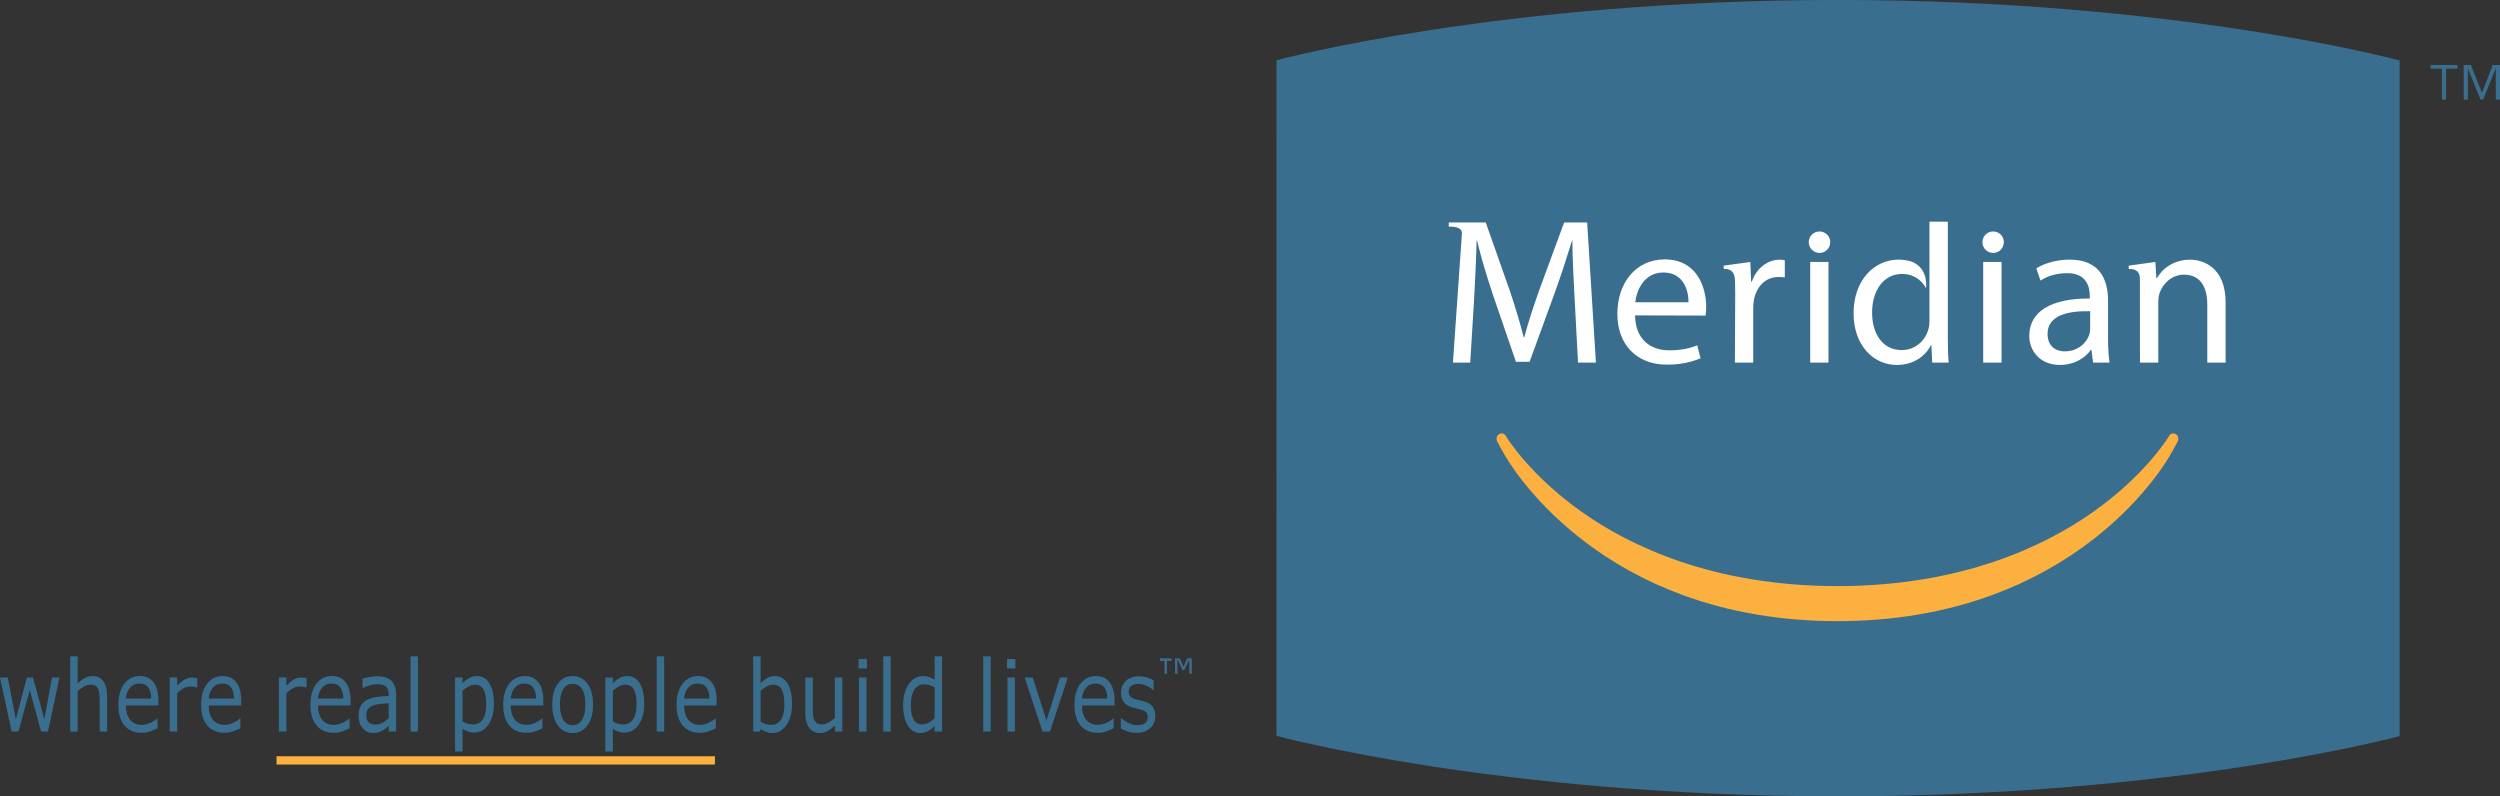<?xml version="1.0" encoding="UTF-8"?>
<svg xmlns="http://www.w3.org/2000/svg" xmlns:xlink="http://www.w3.org/1999/xlink" width="277.79pt" height="88.49pt" viewBox="0 0 277.79 88.49" version="1.1">
<rect x="0" y="0" width="277.79" height="88.49" fill="#333333" stroke="none"/>
<defs>
<clipPath id="clip1">
  <path d="M 141 0 L 267 0 L 267 88.488 L 141 88.488 Z M 141 0 "/>
</clipPath>
<clipPath id="clip2">
  <path d="M 270 7 L 277.789 7 L 277.789 12 L 270 12 Z M 270 7 "/>
</clipPath>
</defs>
<g id="surface1">
<path style=" stroke:none;fill-rule:nonzero;fill:rgb(22.745%,43.137%,56.078%);fill-opacity:1;" d="M 6.609 75.285 L 5.332 81.285 L 4.566 81.285 L 3.305 76.66 L 2.051 81.285 L 1.293 81.285 L 0 75.285 L 0.859 75.285 L 1.762 79.934 L 2.988 75.285 L 3.668 75.285 L 4.926 79.934 L 5.777 75.285 L 6.609 75.285 "/>
<path style=" stroke:none;fill-rule:nonzero;fill:rgb(22.745%,43.137%,56.078%);fill-opacity:1;" d="M 11.906 81.285 L 11.078 81.285 L 11.078 77.871 C 11.078 77.594 11.066 77.336 11.039 77.094 C 11.012 76.852 10.965 76.664 10.895 76.527 C 10.82 76.375 10.715 76.266 10.578 76.191 C 10.441 76.117 10.262 76.082 10.043 76.082 C 9.816 76.082 9.582 76.148 9.332 76.285 C 9.086 76.422 8.852 76.594 8.625 76.805 L 8.625 81.285 L 7.801 81.285 L 7.801 72.93 L 8.625 72.93 L 8.625 75.953 C 8.883 75.691 9.152 75.488 9.426 75.34 C 9.703 75.191 9.984 75.121 10.273 75.121 C 10.805 75.121 11.211 75.316 11.488 75.703 C 11.766 76.094 11.906 76.656 11.906 77.391 L 11.906 81.285 "/>
<path style=" stroke:none;fill-rule:nonzero;fill:rgb(22.745%,43.137%,56.078%);fill-opacity:1;" d="M 16.801 77.617 C 16.797 77.086 16.688 76.676 16.473 76.387 C 16.258 76.098 15.93 75.953 15.492 75.953 C 15.047 75.953 14.695 76.113 14.434 76.43 C 14.172 76.75 14.023 77.145 13.988 77.617 Z M 17.605 78.391 L 13.988 78.391 C 13.988 78.758 14.031 79.082 14.125 79.355 C 14.215 79.629 14.34 79.852 14.496 80.027 C 14.648 80.199 14.832 80.328 15.039 80.414 C 15.25 80.5 15.48 80.543 15.73 80.543 C 16.066 80.543 16.402 80.465 16.742 80.301 C 17.078 80.137 17.32 79.977 17.465 79.82 L 17.508 79.82 L 17.508 80.922 C 17.23 81.062 16.945 81.184 16.656 81.281 C 16.363 81.375 16.059 81.426 15.742 81.426 C 14.926 81.426 14.289 81.156 13.836 80.617 C 13.379 80.078 13.148 79.312 13.148 78.32 C 13.148 77.34 13.367 76.562 13.805 75.984 C 14.242 75.406 14.82 75.121 15.535 75.121 C 16.195 75.121 16.707 75.355 17.066 75.828 C 17.426 76.301 17.605 76.973 17.605 77.844 L 17.605 78.391 "/>
<path style=" stroke:none;fill-rule:nonzero;fill:rgb(22.745%,43.137%,56.078%);fill-opacity:1;" d="M 21.918 76.387 L 21.875 76.387 C 21.754 76.352 21.633 76.324 21.52 76.309 C 21.402 76.293 21.266 76.285 21.105 76.285 C 20.852 76.285 20.605 76.355 20.367 76.492 C 20.133 76.629 19.902 76.809 19.684 77.027 L 19.684 81.285 L 18.855 81.285 L 18.855 75.285 L 19.684 75.285 L 19.684 76.172 C 20.012 75.852 20.301 75.621 20.551 75.488 C 20.801 75.352 21.059 75.285 21.316 75.285 C 21.461 75.285 21.566 75.289 21.629 75.301 C 21.695 75.309 21.789 75.324 21.918 75.352 L 21.918 76.387 "/>
<path style=" stroke:none;fill-rule:nonzero;fill:rgb(22.745%,43.137%,56.078%);fill-opacity:1;" d="M 26.004 77.617 C 26 77.086 25.891 76.676 25.676 76.387 C 25.461 76.098 25.133 75.953 24.691 75.953 C 24.25 75.953 23.898 76.113 23.637 76.43 C 23.375 76.75 23.227 77.145 23.191 77.617 Z M 26.805 78.391 L 23.191 78.391 C 23.191 78.758 23.234 79.082 23.328 79.355 C 23.418 79.629 23.543 79.852 23.699 80.027 C 23.852 80.199 24.031 80.328 24.242 80.414 C 24.453 80.5 24.684 80.543 24.934 80.543 C 25.27 80.543 25.605 80.465 25.941 80.301 C 26.281 80.137 26.523 79.977 26.664 79.82 L 26.711 79.82 L 26.711 80.922 C 26.43 81.062 26.148 81.184 25.855 81.281 C 25.566 81.375 25.262 81.426 24.945 81.426 C 24.129 81.426 23.492 81.156 23.035 80.617 C 22.578 80.078 22.352 79.312 22.352 78.32 C 22.352 77.34 22.57 76.562 23.008 75.984 C 23.445 75.406 24.023 75.121 24.738 75.121 C 25.398 75.121 25.91 75.355 26.27 75.828 C 26.629 76.301 26.805 76.973 26.805 77.844 L 26.805 78.391 "/>
<path style=" stroke:none;fill-rule:nonzero;fill:rgb(22.745%,43.137%,56.078%);fill-opacity:1;" d="M 34.062 76.387 L 34.016 76.387 C 33.895 76.352 33.773 76.324 33.66 76.309 C 33.543 76.293 33.406 76.285 33.246 76.285 C 32.992 76.285 32.746 76.355 32.512 76.492 C 32.273 76.629 32.043 76.809 31.824 77.027 L 31.824 81.285 L 30.996 81.285 L 30.996 75.285 L 31.824 75.285 L 31.824 76.172 C 32.152 75.852 32.441 75.621 32.691 75.488 C 32.941 75.352 33.199 75.285 33.461 75.285 C 33.602 75.285 33.707 75.289 33.77 75.301 C 33.836 75.309 33.934 75.324 34.062 75.352 L 34.062 76.387 "/>
<path style=" stroke:none;fill-rule:nonzero;fill:rgb(22.745%,43.137%,56.078%);fill-opacity:1;" d="M 38.145 77.617 C 38.141 77.086 38.031 76.676 37.816 76.387 C 37.602 76.098 37.273 75.953 36.836 75.953 C 36.391 75.953 36.039 76.113 35.777 76.43 C 35.516 76.75 35.367 77.145 35.332 77.617 Z M 38.949 78.391 L 35.332 78.391 C 35.332 78.758 35.375 79.082 35.469 79.355 C 35.559 79.629 35.684 79.852 35.84 80.027 C 35.992 80.199 36.176 80.328 36.383 80.414 C 36.594 80.5 36.824 80.543 37.074 80.543 C 37.41 80.543 37.746 80.465 38.086 80.301 C 38.422 80.137 38.664 79.977 38.809 79.82 L 38.852 79.82 L 38.852 80.922 C 38.574 81.062 38.289 81.184 38 81.281 C 37.707 81.375 37.402 81.426 37.086 81.426 C 36.27 81.426 35.633 81.156 35.176 80.617 C 34.719 80.078 34.492 79.312 34.492 78.32 C 34.492 77.34 34.711 76.562 35.148 75.984 C 35.586 75.406 36.164 75.121 36.879 75.121 C 37.539 75.121 38.051 75.355 38.41 75.828 C 38.77 76.301 38.949 76.973 38.949 77.844 L 38.949 78.391 "/>
<path style=" stroke:none;fill-rule:nonzero;fill:rgb(22.745%,43.137%,56.078%);fill-opacity:1;" d="M 43.191 79.809 L 43.191 78.137 C 42.941 78.156 42.645 78.184 42.305 78.219 C 41.961 78.254 41.691 78.305 41.492 78.375 C 41.254 78.457 41.062 78.586 40.918 78.758 C 40.77 78.934 40.695 79.172 40.695 79.477 C 40.695 79.82 40.781 80.078 40.953 80.25 C 41.121 80.426 41.383 80.512 41.73 80.512 C 42.02 80.512 42.285 80.441 42.523 80.305 C 42.766 80.168 42.988 80 43.191 79.809 Z M 44.016 81.285 L 43.191 81.285 L 43.191 80.645 C 43.121 80.707 43.02 80.793 42.898 80.902 C 42.773 81.012 42.652 81.098 42.535 81.16 C 42.395 81.246 42.238 81.312 42.059 81.367 C 41.879 81.426 41.672 81.453 41.43 81.453 C 40.988 81.453 40.613 81.273 40.305 80.914 C 39.996 80.559 39.844 80.102 39.844 79.547 C 39.844 79.09 39.926 78.723 40.086 78.441 C 40.242 78.16 40.473 77.938 40.766 77.777 C 41.066 77.617 41.426 77.508 41.844 77.449 C 42.262 77.395 42.711 77.352 43.191 77.32 L 43.191 77.164 C 43.191 76.938 43.16 76.746 43.094 76.598 C 43.027 76.445 42.934 76.328 42.809 76.242 C 42.695 76.16 42.551 76.105 42.391 76.074 C 42.223 76.047 42.055 76.031 41.875 76.031 C 41.656 76.031 41.414 76.066 41.148 76.137 C 40.883 76.207 40.605 76.309 40.324 76.441 L 40.281 76.441 L 40.281 75.414 C 40.441 75.359 40.672 75.301 40.977 75.238 C 41.281 75.172 41.582 75.141 41.879 75.141 C 42.223 75.141 42.527 75.176 42.781 75.246 C 43.039 75.316 43.262 75.434 43.449 75.602 C 43.633 75.77 43.773 75.98 43.871 76.242 C 43.965 76.504 44.016 76.828 44.016 77.215 L 44.016 81.285 "/>
<path style=" stroke:none;fill-rule:nonzero;fill:rgb(22.745%,43.137%,56.078%);fill-opacity:1;" d="M 46.441 81.285 L 45.613 81.285 L 45.613 72.93 L 46.441 72.93 L 46.441 81.285 "/>
<path style=" stroke:none;fill-rule:nonzero;fill:rgb(22.745%,43.137%,56.078%);fill-opacity:1;" d="M 54.031 78.238 C 54.031 77.516 53.93 76.977 53.727 76.617 C 53.527 76.262 53.215 76.082 52.797 76.082 C 52.559 76.082 52.32 76.145 52.082 76.27 C 51.84 76.395 51.609 76.559 51.391 76.762 L 51.391 80.164 C 51.625 80.293 51.828 80.379 51.996 80.426 C 52.164 80.473 52.355 80.496 52.57 80.496 C 53.027 80.496 53.387 80.305 53.645 79.926 C 53.902 79.547 54.031 78.984 54.031 78.238 Z M 54.883 78.215 C 54.883 78.699 54.828 79.145 54.715 79.547 C 54.598 79.949 54.438 80.293 54.23 80.57 C 54.035 80.836 53.809 81.043 53.547 81.188 C 53.285 81.332 53.008 81.402 52.715 81.402 C 52.457 81.402 52.227 81.371 52.02 81.301 C 51.816 81.234 51.605 81.129 51.391 80.984 L 51.391 83.5 L 50.566 83.5 L 50.566 75.285 L 51.391 75.285 L 51.391 75.914 C 51.609 75.688 51.855 75.5 52.133 75.348 C 52.406 75.195 52.699 75.121 53.008 75.121 C 53.598 75.121 54.059 75.395 54.391 75.938 C 54.719 76.484 54.883 77.242 54.883 78.215 "/>
<path style=" stroke:none;fill-rule:nonzero;fill:rgb(22.745%,43.137%,56.078%);fill-opacity:1;" d="M 59.566 77.617 C 59.562 77.086 59.453 76.676 59.238 76.387 C 59.023 76.098 58.695 75.953 58.258 75.953 C 57.816 75.953 57.461 76.113 57.199 76.43 C 56.938 76.75 56.789 77.145 56.754 77.617 Z M 60.371 78.391 L 56.754 78.391 C 56.754 78.758 56.801 79.082 56.891 79.355 C 56.98 79.629 57.105 79.852 57.266 80.027 C 57.414 80.199 57.598 80.328 57.805 80.414 C 58.016 80.5 58.246 80.543 58.5 80.543 C 58.832 80.543 59.168 80.465 59.508 80.301 C 59.844 80.137 60.086 79.977 60.23 79.82 L 60.273 79.82 L 60.273 80.922 C 59.996 81.062 59.711 81.184 59.422 81.281 C 59.133 81.375 58.828 81.426 58.508 81.426 C 57.691 81.426 57.059 81.156 56.602 80.617 C 56.145 80.078 55.914 79.312 55.914 78.32 C 55.914 77.34 56.133 76.562 56.57 75.984 C 57.012 75.406 57.586 75.121 58.301 75.121 C 58.965 75.121 59.473 75.355 59.832 75.828 C 60.191 76.301 60.371 76.973 60.371 77.844 L 60.371 78.391 "/>
<path style=" stroke:none;fill-rule:nonzero;fill:rgb(22.745%,43.137%,56.078%);fill-opacity:1;" d="M 65.043 78.289 C 65.043 77.512 64.918 76.934 64.672 76.555 C 64.422 76.18 64.074 75.988 63.633 75.988 C 63.184 75.988 62.836 76.18 62.59 76.555 C 62.344 76.934 62.219 77.512 62.219 78.289 C 62.219 79.039 62.344 79.609 62.594 80 C 62.84 80.387 63.188 80.582 63.633 80.582 C 64.074 80.582 64.418 80.391 64.668 80.004 C 64.918 79.621 65.043 79.047 65.043 78.289 Z M 65.898 78.289 C 65.898 79.266 65.691 80.039 65.281 80.602 C 64.871 81.168 64.32 81.453 63.633 81.453 C 62.938 81.453 62.387 81.168 61.98 80.602 C 61.57 80.039 61.367 79.266 61.367 78.289 C 61.367 77.312 61.57 76.539 61.98 75.973 C 62.387 75.402 62.938 75.121 63.633 75.121 C 64.32 75.121 64.871 75.402 65.281 75.973 C 65.691 76.539 65.898 77.312 65.898 78.289 "/>
<path style=" stroke:none;fill-rule:nonzero;fill:rgb(22.745%,43.137%,56.078%);fill-opacity:1;" d="M 70.734 78.238 C 70.734 77.516 70.633 76.977 70.43 76.617 C 70.227 76.262 69.918 76.082 69.496 76.082 C 69.262 76.082 69.023 76.145 68.781 76.27 C 68.543 76.395 68.312 76.559 68.094 76.762 L 68.094 80.164 C 68.328 80.293 68.527 80.379 68.695 80.426 C 68.863 80.473 69.055 80.496 69.27 80.496 C 69.73 80.496 70.09 80.305 70.348 79.926 C 70.605 79.547 70.734 78.984 70.734 78.238 Z M 71.586 78.215 C 71.586 78.699 71.527 79.145 71.414 79.547 C 71.301 79.949 71.141 80.293 70.93 80.57 C 70.738 80.836 70.508 81.043 70.246 81.188 C 69.984 81.332 69.707 81.402 69.414 81.402 C 69.16 81.402 68.93 81.371 68.723 81.301 C 68.516 81.234 68.305 81.129 68.094 80.984 L 68.094 83.5 L 67.266 83.5 L 67.266 75.285 L 68.094 75.285 L 68.094 75.914 C 68.312 75.688 68.559 75.5 68.832 75.348 C 69.105 75.195 69.398 75.121 69.711 75.121 C 70.301 75.121 70.762 75.395 71.09 75.938 C 71.422 76.484 71.586 77.242 71.586 78.215 "/>
<path style=" stroke:none;fill-rule:nonzero;fill:rgb(22.745%,43.137%,56.078%);fill-opacity:1;" d="M 73.797 81.285 L 72.973 81.285 L 72.973 72.93 L 73.797 72.93 L 73.797 81.285 "/>
<path style=" stroke:none;fill-rule:nonzero;fill:rgb(22.745%,43.137%,56.078%);fill-opacity:1;" d="M 78.828 77.617 C 78.824 77.086 78.715 76.676 78.5 76.387 C 78.285 76.098 77.957 75.953 77.52 75.953 C 77.074 75.953 76.723 76.113 76.461 76.43 C 76.199 76.75 76.051 77.145 76.016 77.617 Z M 79.633 78.391 L 76.016 78.391 C 76.016 78.758 76.059 79.082 76.152 79.355 C 76.242 79.629 76.367 79.852 76.523 80.027 C 76.676 80.199 76.859 80.328 77.066 80.414 C 77.277 80.5 77.508 80.543 77.758 80.543 C 78.094 80.543 78.43 80.465 78.77 80.301 C 79.105 80.137 79.348 79.977 79.492 79.82 L 79.535 79.82 L 79.535 80.922 C 79.258 81.062 78.973 81.184 78.684 81.281 C 78.391 81.375 78.086 81.426 77.77 81.426 C 76.953 81.426 76.316 81.156 75.859 80.617 C 75.402 80.078 75.176 79.312 75.176 78.32 C 75.176 77.34 75.395 76.562 75.832 75.984 C 76.27 75.406 76.848 75.121 77.562 75.121 C 78.223 75.121 78.734 75.355 79.094 75.828 C 79.453 76.301 79.633 76.973 79.633 77.844 L 79.633 78.391 "/>
<path style=" stroke:none;fill-rule:nonzero;fill:rgb(22.745%,43.137%,56.078%);fill-opacity:1;" d="M 87.156 78.266 C 87.156 77.551 87.059 77.008 86.863 76.637 C 86.672 76.266 86.359 76.082 85.93 76.082 C 85.688 76.082 85.445 76.145 85.199 76.273 C 84.953 76.398 84.727 76.562 84.516 76.762 L 84.516 80.199 C 84.75 80.328 84.949 80.418 85.117 80.469 C 85.285 80.52 85.477 80.543 85.691 80.543 C 86.148 80.543 86.508 80.359 86.766 79.992 C 87.027 79.625 87.156 79.051 87.156 78.266 Z M 88.008 78.238 C 88.008 78.742 87.949 79.191 87.836 79.594 C 87.719 79.996 87.562 80.332 87.367 80.602 C 87.156 80.887 86.93 81.098 86.68 81.238 C 86.43 81.383 86.156 81.453 85.859 81.453 C 85.582 81.453 85.336 81.41 85.129 81.332 C 84.922 81.25 84.715 81.141 84.516 81.008 L 84.461 81.285 L 83.688 81.285 L 83.688 72.93 L 84.516 72.93 L 84.516 75.914 C 84.746 75.684 84.992 75.492 85.254 75.344 C 85.512 75.195 85.805 75.121 86.133 75.121 C 86.711 75.121 87.168 75.391 87.504 75.938 C 87.84 76.48 88.008 77.25 88.008 78.238 "/>
<path style=" stroke:none;fill-rule:nonzero;fill:rgb(22.745%,43.137%,56.078%);fill-opacity:1;" d="M 93.59 81.285 L 92.766 81.285 L 92.766 80.621 C 92.484 80.887 92.219 81.094 91.965 81.238 C 91.711 81.379 91.426 81.453 91.121 81.453 C 90.605 81.453 90.203 81.258 89.914 80.875 C 89.629 80.488 89.484 79.926 89.484 79.18 L 89.484 75.285 L 90.312 75.285 L 90.312 78.703 C 90.312 79.008 90.324 79.266 90.348 79.484 C 90.371 79.699 90.418 79.887 90.496 80.039 C 90.574 80.195 90.676 80.312 90.805 80.383 C 90.93 80.453 91.113 80.492 91.352 80.492 C 91.566 80.492 91.801 80.422 92.055 80.285 C 92.309 80.152 92.543 79.977 92.766 79.766 L 92.766 75.285 L 93.59 75.285 L 93.59 81.285 "/>
<path style=" stroke:none;fill-rule:nonzero;fill:rgb(22.745%,43.137%,56.078%);fill-opacity:1;" d="M 96.277 81.285 L 95.449 81.285 L 95.449 75.285 L 96.277 75.285 Z M 96.328 74.281 L 95.398 74.281 L 95.398 73.234 L 96.328 73.234 L 96.328 74.281 "/>
<path style=" stroke:none;fill-rule:nonzero;fill:rgb(22.745%,43.137%,56.078%);fill-opacity:1;" d="M 98.969 81.285 L 98.145 81.285 L 98.145 72.93 L 98.969 72.93 L 98.969 81.285 "/>
<path style=" stroke:none;fill-rule:nonzero;fill:rgb(22.745%,43.137%,56.078%);fill-opacity:1;" d="M 103.852 79.809 L 103.852 76.367 C 103.629 76.242 103.43 76.16 103.254 76.113 C 103.078 76.066 102.887 76.043 102.676 76.043 C 102.215 76.043 101.855 76.242 101.598 76.633 C 101.34 77.027 101.211 77.586 101.211 78.309 C 101.211 79.023 101.309 79.562 101.508 79.934 C 101.707 80.305 102.027 80.492 102.465 80.492 C 102.699 80.492 102.938 80.426 103.18 80.301 C 103.418 80.172 103.645 80.008 103.852 79.809 Z M 104.676 81.285 L 103.852 81.285 L 103.852 80.656 C 103.613 80.906 103.367 81.102 103.109 81.242 C 102.852 81.383 102.57 81.453 102.27 81.453 C 101.684 81.453 101.219 81.176 100.871 80.625 C 100.527 80.074 100.355 79.309 100.355 78.332 C 100.355 77.824 100.414 77.371 100.535 76.973 C 100.652 76.574 100.812 76.238 101.016 75.957 C 101.215 75.684 101.445 75.477 101.711 75.336 C 101.977 75.191 102.254 75.121 102.535 75.121 C 102.793 75.121 103.023 75.152 103.223 75.219 C 103.422 75.285 103.633 75.387 103.852 75.527 L 103.852 72.93 L 104.676 72.93 L 104.676 81.285 "/>
<path style=" stroke:none;fill-rule:nonzero;fill:rgb(22.745%,43.137%,56.078%);fill-opacity:1;" d="M 110.078 81.285 L 109.25 81.285 L 109.25 72.93 L 110.078 72.93 L 110.078 81.285 "/>
<path style=" stroke:none;fill-rule:nonzero;fill:rgb(22.745%,43.137%,56.078%);fill-opacity:1;" d="M 112.77 81.285 L 111.945 81.285 L 111.945 75.285 L 112.77 75.285 Z M 112.824 74.281 L 111.895 74.281 L 111.895 73.234 L 112.824 73.234 L 112.824 74.281 "/>
<path style=" stroke:none;fill-rule:nonzero;fill:rgb(22.745%,43.137%,56.078%);fill-opacity:1;" d="M 118.652 75.285 L 116.664 81.285 L 115.836 81.285 L 113.859 75.285 L 114.758 75.285 L 116.277 80.062 L 117.785 75.285 L 118.652 75.285 "/>
<path style=" stroke:none;fill-rule:nonzero;fill:rgb(22.745%,43.137%,56.078%);fill-opacity:1;" d="M 123.035 77.617 C 123.035 77.086 122.926 76.676 122.711 76.387 C 122.492 76.098 122.168 75.953 121.727 75.953 C 121.285 75.953 120.934 76.113 120.672 76.43 C 120.406 76.75 120.262 77.145 120.227 77.617 Z M 123.84 78.391 L 120.227 78.391 C 120.227 78.758 120.27 79.082 120.359 79.355 C 120.453 79.629 120.574 79.852 120.734 80.027 C 120.887 80.199 121.066 80.328 121.277 80.414 C 121.484 80.5 121.719 80.543 121.969 80.543 C 122.305 80.543 122.641 80.465 122.977 80.301 C 123.316 80.137 123.559 79.977 123.699 79.82 L 123.746 79.82 L 123.746 80.922 C 123.465 81.062 123.184 81.184 122.891 81.281 C 122.602 81.375 122.297 81.426 121.977 81.426 C 121.164 81.426 120.527 81.156 120.07 80.617 C 119.613 80.078 119.387 79.312 119.387 78.32 C 119.387 77.34 119.605 76.562 120.043 75.984 C 120.48 75.406 121.059 75.121 121.77 75.121 C 122.434 75.121 122.945 75.355 123.305 75.828 C 123.66 76.301 123.84 76.973 123.84 77.844 L 123.84 78.391 "/>
<path style=" stroke:none;fill-rule:nonzero;fill:rgb(22.745%,43.137%,56.078%);fill-opacity:1;" d="M 128.375 79.555 C 128.375 80.105 128.191 80.555 127.82 80.902 C 127.449 81.254 126.941 81.43 126.301 81.43 C 125.938 81.43 125.605 81.379 125.301 81.273 C 125 81.168 124.742 81.051 124.539 80.926 L 124.539 79.793 L 124.582 79.793 C 124.844 80.031 125.133 80.223 125.453 80.363 C 125.773 80.508 126.078 80.578 126.371 80.578 C 126.734 80.578 127.02 80.504 127.223 80.363 C 127.43 80.219 127.531 79.992 127.531 79.684 C 127.531 79.449 127.477 79.27 127.363 79.148 C 127.254 79.027 127.039 78.922 126.723 78.836 C 126.605 78.805 126.453 78.766 126.266 78.723 C 126.074 78.68 125.902 78.633 125.746 78.582 C 125.316 78.445 125.012 78.238 124.832 77.969 C 124.652 77.699 124.562 77.367 124.562 76.973 C 124.562 76.727 124.602 76.492 124.688 76.273 C 124.77 76.055 124.895 75.859 125.066 75.688 C 125.23 75.52 125.438 75.387 125.691 75.289 C 125.945 75.191 126.23 75.141 126.543 75.141 C 126.836 75.141 127.133 75.184 127.434 75.273 C 127.734 75.359 127.984 75.469 128.184 75.594 L 128.184 76.672 L 128.137 76.672 C 127.926 76.48 127.672 76.32 127.367 76.191 C 127.066 76.059 126.77 75.996 126.48 75.996 C 126.18 75.996 125.926 76.066 125.719 76.207 C 125.508 76.348 125.406 76.559 125.406 76.84 C 125.406 77.086 125.469 77.273 125.594 77.398 C 125.719 77.523 125.914 77.625 126.191 77.703 C 126.344 77.746 126.516 77.789 126.703 77.832 C 126.895 77.875 127.051 77.914 127.176 77.949 C 127.559 78.059 127.855 78.242 128.062 78.504 C 128.27 78.77 128.375 79.121 128.375 79.555 "/>
<path style=" stroke:none;fill-rule:nonzero;fill:rgb(22.745%,43.137%,56.078%);fill-opacity:1;" d="M 132.426 74.867 L 132.152 74.867 L 132.152 73.363 L 132.109 73.363 L 131.586 74.465 L 131.414 74.465 L 130.887 73.344 L 130.832 73.344 L 130.832 74.867 L 130.562 74.867 L 130.562 73.148 L 131.086 73.148 L 131.508 74.082 L 131.926 73.148 L 132.426 73.148 Z M 130.18 73.438 L 129.676 73.438 L 129.676 74.867 L 129.395 74.867 L 129.395 73.438 L 128.895 73.438 L 128.895 73.148 L 130.18 73.148 L 130.18 73.438 "/>
<path style=" stroke:none;fill-rule:nonzero;fill:rgb(98.431%,69.019%,25.098%);fill-opacity:1;" d="M 79.445 84.953 L 30.727 84.953 L 30.727 84.031 L 79.445 84.031 L 79.445 84.953 "/>
<g clip-path="url(#clip1)" clip-rule="nonzero">
<path style=" stroke:none;fill-rule:nonzero;fill:rgb(22.745%,43.137%,56.078%);fill-opacity:1;" d="M 266.641 6.723 C 266.641 6.723 241.922 -0.004 204.234 -0.004 C 166.512 -0.004 141.84 6.699 141.84 6.699 L 141.832 81.762 C 141.832 81.762 166.555 88.488 204.242 88.488 C 241.965 88.488 266.641 81.789 266.641 81.789 L 266.641 6.723 "/>
</g>
<path style=" stroke:none;fill-rule:nonzero;fill:rgb(100%,100%,100%);fill-opacity:1;" d="M 237.777 30.93 C 237.754 30.004 237.117 29.883 236.531 29.883 L 236.531 29.516 L 239.496 29.109 L 239.609 30.938 L 239.66 30.938 C 240.211 29.895 241.504 28.855 243.352 28.855 C 244.898 28.855 247.301 29.777 247.301 33.613 L 247.301 40.293 L 245.266 40.293 L 245.266 33.852 C 245.266 32.043 244.598 30.52 242.68 30.52 C 241.367 30.52 240.328 31.469 239.953 32.598 C 239.863 32.855 239.82 33.223 239.82 33.547 L 239.82 40.293 L 237.785 40.293 C 237.785 40.293 237.785 31.305 237.777 30.93 "/>
<path style=" stroke:none;fill-rule:nonzero;fill:rgb(100%,100%,100%);fill-opacity:1;" d="M 181.68 35.043 C 181.727 37.793 183.457 38.926 185.488 38.926 C 186.945 38.926 187.848 38.668 188.586 38.371 L 188.961 39.805 C 188.238 40.125 186.992 40.516 185.215 40.516 C 181.797 40.516 179.715 38.234 179.715 34.875 C 179.715 31.48 181.727 28.824 184.984 28.824 C 188.633 28.824 189.586 32.039 189.586 34.094 C 189.586 34.512 189.562 34.836 189.512 35.066 Z M 187.617 33.586 C 187.641 32.316 187.082 30.277 184.824 30.277 C 182.742 30.277 181.863 32.176 181.699 33.586 L 187.617 33.586 "/>
<path style=" stroke:none;fill-rule:nonzero;fill:rgb(100%,100%,100%);fill-opacity:1;" d="M 234.238 37.609 C 234.238 38.582 234.289 39.523 234.402 40.293 L 232.578 40.293 L 232.391 38.875 L 232.324 38.875 C 231.723 39.758 230.5 40.551 228.898 40.551 C 226.637 40.551 225.484 38.945 225.484 37.328 C 225.484 34.625 227.879 33.145 232.211 33.168 L 232.211 32.938 C 232.211 32.016 231.953 30.32 229.664 30.355 C 228.605 30.355 227.516 30.648 226.734 31.18 L 226.266 29.82 C 227.188 29.238 228.559 28.848 229.965 28.848 C 233.406 28.848 234.238 31.18 234.238 33.422 Z M 232.25 34.582 C 230.035 34.531 227.516 34.926 227.516 37.094 C 227.516 38.438 228.395 39.043 229.41 39.043 C 230.891 39.043 231.84 38.117 232.16 37.168 C 232.227 36.957 232.25 36.73 232.25 36.52 L 232.25 34.582 "/>
<path style=" stroke:none;fill-rule:nonzero;fill:rgb(100%,100%,100%);fill-opacity:1;" d="M 201.141 29.102 L 203.172 29.102 L 203.172 40.293 L 201.141 40.293 Z M 203.371 26.906 C 203.371 26.25 202.836 25.719 202.176 25.719 C 201.516 25.719 200.98 26.25 200.98 26.906 C 200.98 27.574 201.516 28.105 202.176 28.105 C 202.836 28.105 203.371 27.574 203.371 26.906 "/>
<path style=" stroke:none;fill-rule:nonzero;fill:rgb(100%,100%,100%);fill-opacity:1;" d="M 220.367 29.102 L 222.402 29.102 L 222.402 40.293 L 220.367 40.293 Z M 222.66 26.906 C 222.66 26.25 222.133 25.719 221.473 25.719 C 220.812 25.719 220.281 26.25 220.281 26.906 C 220.281 27.574 220.812 28.105 221.473 28.105 C 222.133 28.105 222.66 27.574 222.66 26.906 "/>
<path style=" stroke:none;fill-rule:nonzero;fill:rgb(100%,100%,100%);fill-opacity:1;" d="M 194.488 29.109 L 191.531 29.516 L 191.531 29.879 C 192.184 29.879 192.77 30.055 192.789 31.246 C 192.801 31.672 192.809 32.129 192.809 32.598 L 192.777 40.293 L 194.809 40.293 L 194.809 34.328 C 194.809 33.98 194.832 33.66 194.883 33.359 C 195.16 31.855 196.172 30.777 197.609 30.777 C 197.883 30.777 198.094 30.797 198.32 30.82 L 198.32 28.926 C 198.133 28.875 197.973 28.855 197.77 28.855 C 196.406 28.855 195.16 29.801 194.652 31.305 L 194.578 31.305 L 194.488 29.109 "/>
<path style=" stroke:none;fill-rule:nonzero;fill:rgb(100%,100%,100%);fill-opacity:1;" d="M 212.637 29.168 C 214.328 30.02 214.016 32.023 214.016 32.023 C 213.527 31.109 212.582 30.438 211.375 30.438 C 209.273 30.438 208.02 32.289 208.02 34.738 C 208.02 37.031 209.145 38.902 211.328 38.902 C 212.688 38.902 213.934 37.977 214.305 36.473 C 214.375 36.195 214.395 35.922 214.395 35.598 L 214.395 24.633 L 216.434 24.633 L 216.434 37.398 C 216.434 38.395 216.457 39.527 216.527 40.293 L 214.699 40.293 L 214.609 38.348 L 214.562 38.348 C 213.934 39.594 212.598 40.551 210.77 40.551 C 208.066 40.551 205.965 38.254 205.965 34.855 C 205.941 31.109 208.273 28.848 210.98 28.848 C 211.391 28.848 212.117 28.914 212.637 29.168 "/>
<path style=" stroke:none;fill-rule:nonzero;fill:rgb(100%,100%,100%);fill-opacity:1;" d="M 162.441 25.973 C 162.512 25.043 160.98 25.191 160.98 25.191 L 160.98 24.719 L 165.09 24.719 L 167.746 32.254 C 168.395 34.172 168.902 35.879 169.316 37.496 L 169.363 37.496 C 169.785 35.922 170.336 34.215 171.027 32.254 L 173.801 24.719 L 176.359 24.719 L 177.332 40.293 L 175.344 40.293 L 174.98 33.453 C 174.863 31.281 174.719 28.645 174.719 26.734 L 174.68 26.734 C 174.121 28.535 173.496 30.496 172.719 32.641 L 169.961 40.199 L 168.445 40.199 L 165.898 32.781 C 165.164 30.566 164.559 28.574 164.125 26.734 L 164.074 26.734 C 164.031 28.672 163.914 31.258 163.777 33.613 L 163.363 40.293 L 161.445 40.293 L 162.441 25.973 "/>
<path style=" stroke:none;fill-rule:nonzero;fill:rgb(98.431%,69.019%,25.098%);fill-opacity:1;" d="M 240.926 48.598 C 240.902 48.633 238.375 52.777 232.609 56.863 C 227.281 60.633 218.027 65.125 204.168 65.125 C 190.309 65.125 181.055 60.633 175.734 56.863 C 169.969 52.777 167.441 48.633 167.414 48.59 C 167.281 48.332 167.09 48.078 166.711 48.18 C 166.57 48.219 166.449 48.316 166.375 48.445 C 166.32 48.535 166.293 48.641 166.293 48.742 C 166.293 48.805 166.301 48.859 166.316 48.91 L 166.355 49.027 C 166.512 49.348 166.785 49.863 167.184 50.535 C 167.211 50.582 169.754 55.219 175.562 59.785 C 178.969 62.465 182.82 64.602 187.012 66.133 C 192.242 68.047 198.02 69.02 204.168 69.02 C 210.324 69.02 216.098 68.047 221.332 66.133 C 225.52 64.602 229.367 62.465 232.781 59.785 C 238.59 55.219 241.133 50.582 241.156 50.535 C 241.469 50.016 241.75 49.504 241.988 49.027 C 241.988 49.02 242.031 48.91 242.031 48.91 C 242.07 48.754 242.051 48.586 241.969 48.449 C 241.895 48.316 241.77 48.219 241.625 48.18 C 241.254 48.078 241.062 48.332 240.926 48.598 M 166.316 48.918 L 166.316 48.91 L 166.316 48.918 "/>
<g clip-path="url(#clip2)" clip-rule="nonzero">
<path style=" stroke:none;fill-rule:nonzero;fill:rgb(22.745%,43.137%,56.078%);fill-opacity:1;" d="M 276.984 7.223 L 277.789 7.223 L 277.789 11.07 L 277.32 11.07 L 277.32 7.633 L 277.301 7.633 L 275.91 11.07 L 275.629 11.07 L 274.238 7.633 L 274.219 7.633 L 274.219 11.07 L 273.754 11.07 L 273.754 7.223 L 274.555 7.223 L 275.789 10.34 Z M 271.336 7.633 L 270.074 7.633 L 270.074 7.223 L 273.062 7.223 L 273.062 7.633 L 271.801 7.633 L 271.801 11.07 L 271.336 11.07 L 271.336 7.633 "/>
</g>
</g>
</svg>
